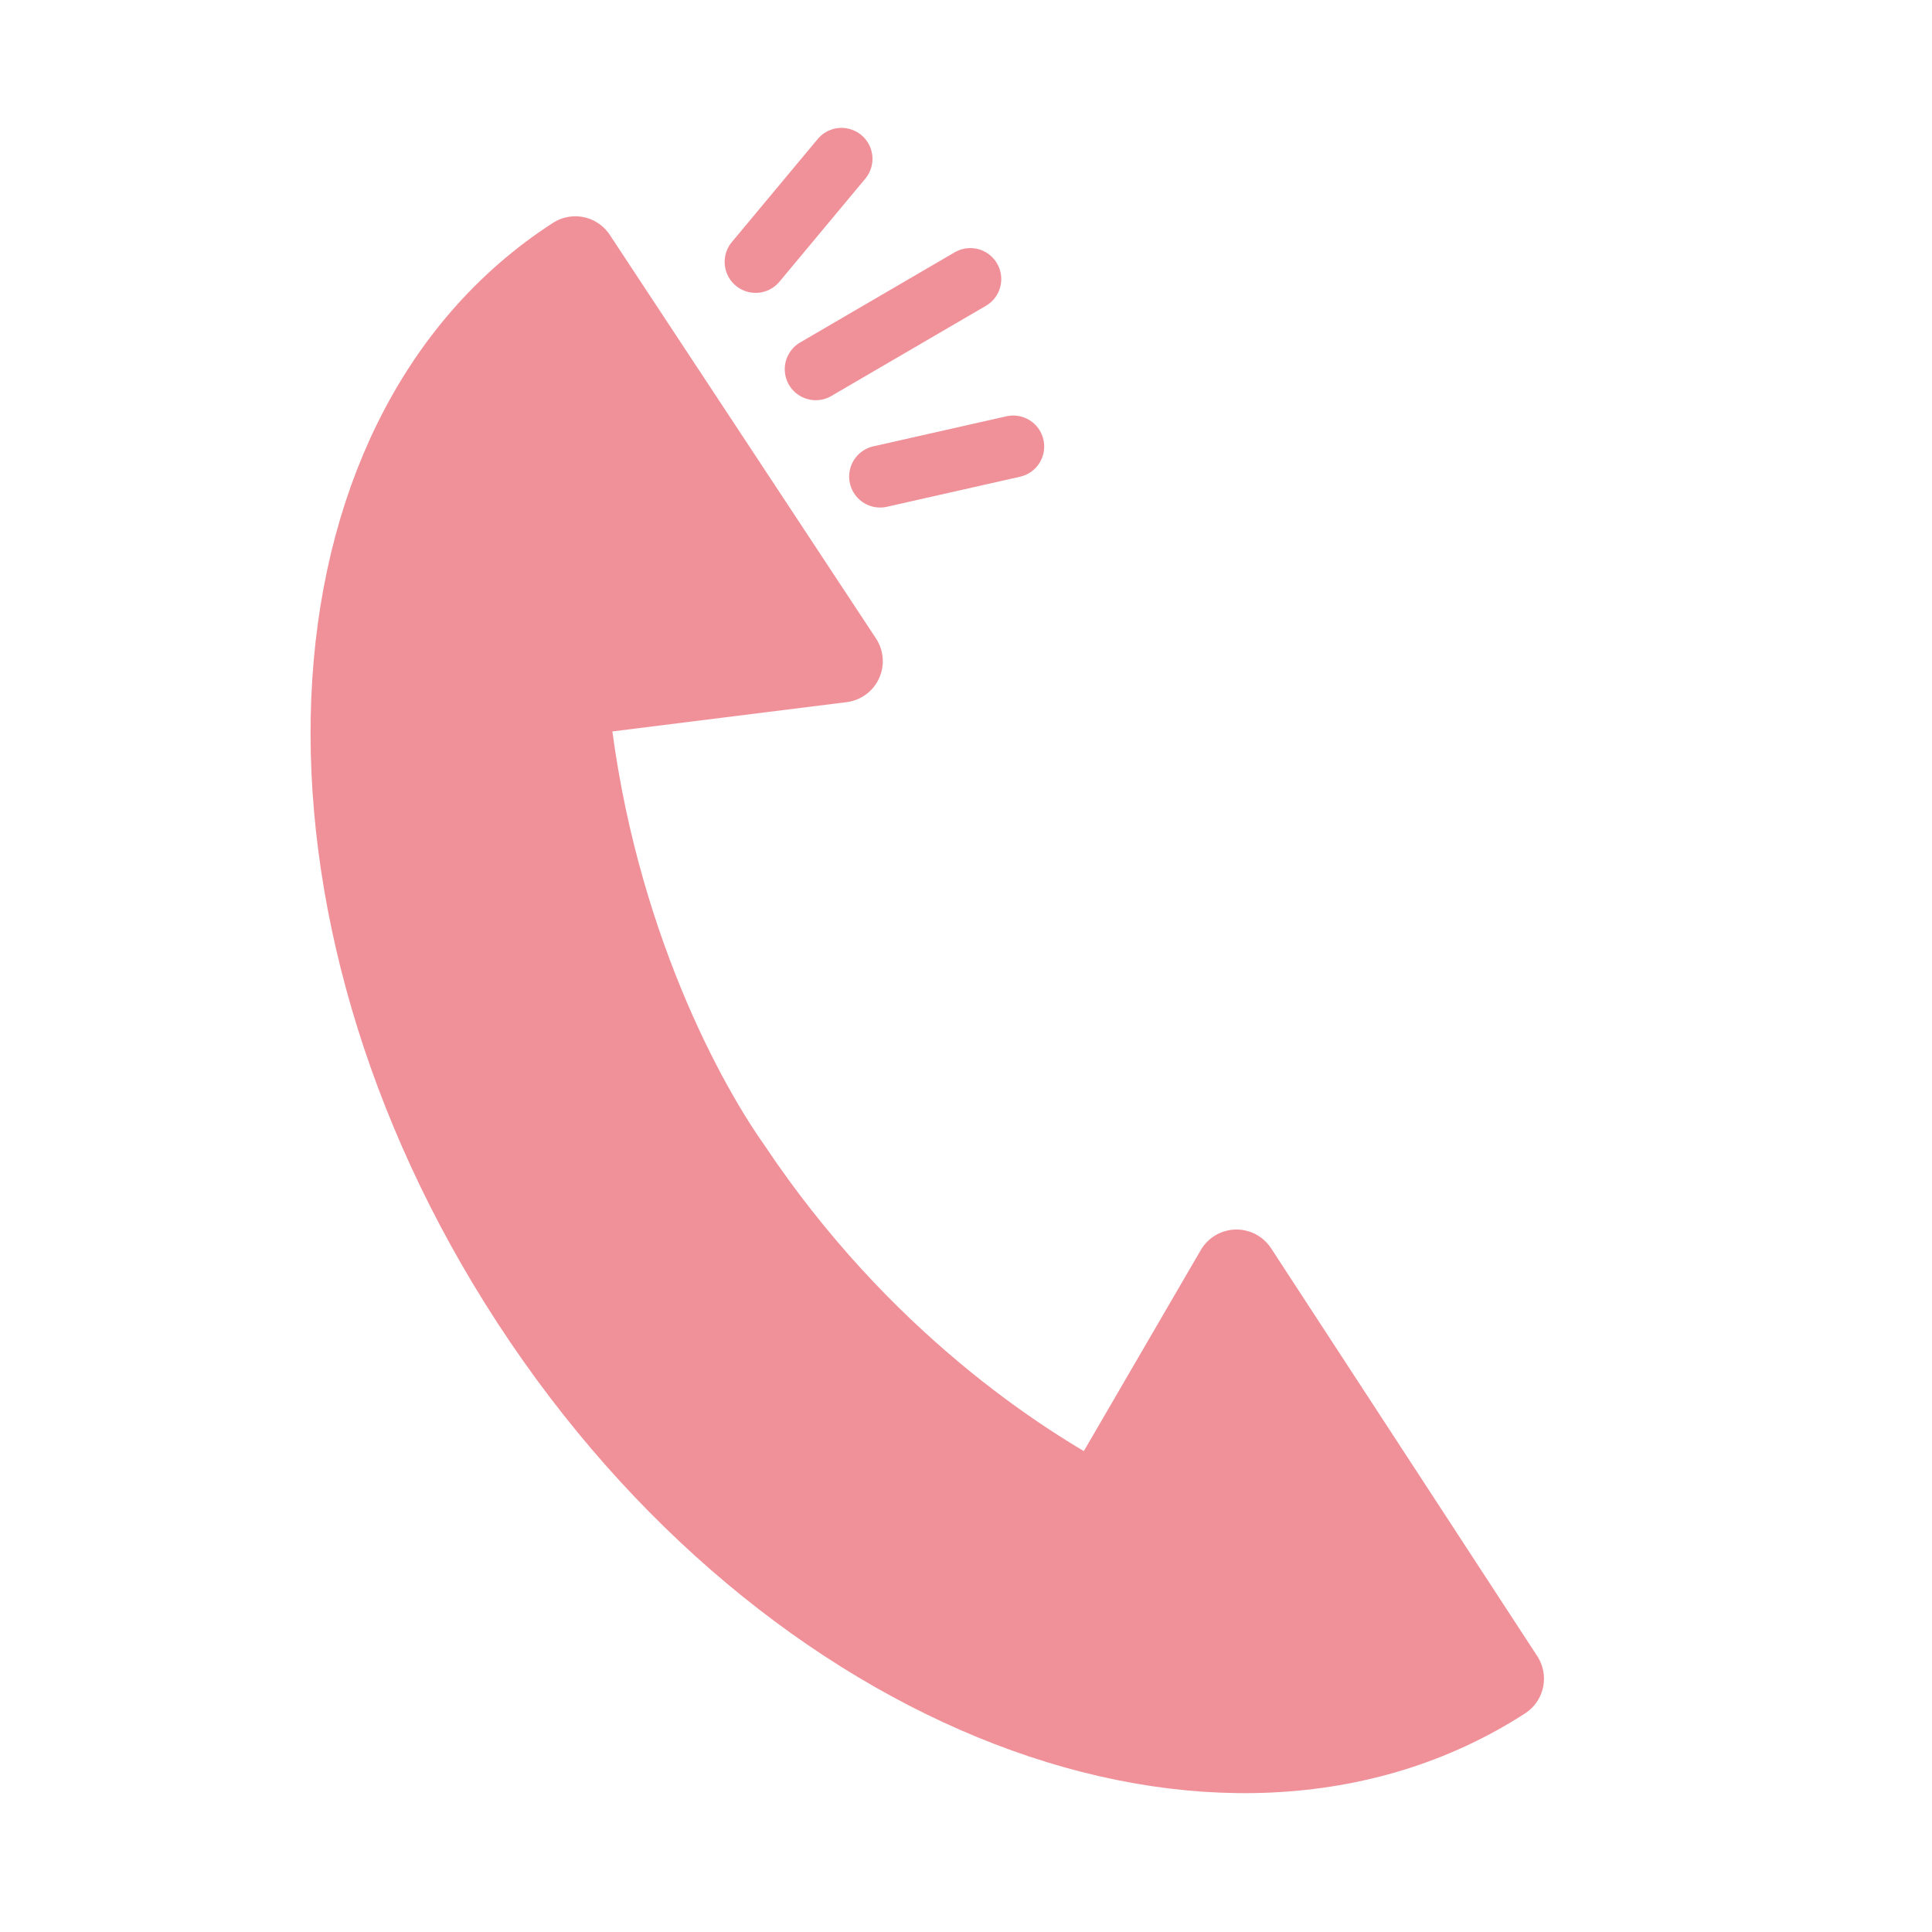 <?xml version="1.0" encoding="utf-8"?>
<!-- Generator: Adobe Illustrator 25.0.1, SVG Export Plug-In . SVG Version: 6.00 Build 0)  -->
<svg version="1.1" id="レイヤー_1" xmlns="http://www.w3.org/2000/svg" xmlns:xlink="http://www.w3.org/1999/xlink" x="0px"
	 y="0px" viewBox="0 0 45 45" style="enable-background:new 0 0 45 45;" xml:space="preserve">
<style type="text/css">
	.st0{fill:#F09199;}
	.st1{fill:none;stroke:#F09199;stroke-width:1.924;stroke-linejoin:round;}
	.st2{fill:none;stroke:#F09199;stroke-width:1.443;stroke-linecap:round;stroke-linejoin:round;}
</style>
<g>
	<path class="st0" d="M19.6,15.4L13.4,6c-6.5,4.2-7,15.1-1,24.3S28.5,43.3,35,39.1l-6.2-9.5l-3.2,5.5c-1.9-1-5.6-3.4-8.6-7.9
		c-1.2-1.7-3.3-5.7-3.8-11L19.6,15.4z"/>
	<path class="st1" d="M19.6,15.4L13.4,6c-6.5,4.2-7,15.1-1,24.3S28.5,43.3,35,39.1l-6.2-9.5l-3.2,5.5c-1.9-1-5.6-3.4-8.6-7.9
		c-1.2-1.7-3.3-5.7-3.8-11L19.6,15.4z"/>
	<line class="st2" x1="20.5" y1="11.1" x2="23.6" y2="10.4"/>
	<line class="st2" x1="19" y1="8.6" x2="22.6" y2="6.5"/>
	<line class="st2" x1="17.6" y1="6.1" x2="19.6" y2="3.7"/>
</g>
<g>
</g>
<g>
</g>
<g>
</g>
<g>
</g>
<g>
</g>
<g>
</g>
<g>
</g>
<g>
</g>
<g>
</g>
<g>
</g>
<g>
</g>
<g>
</g>
<g>
</g>
<g>
</g>
<g>
</g>
</svg>
